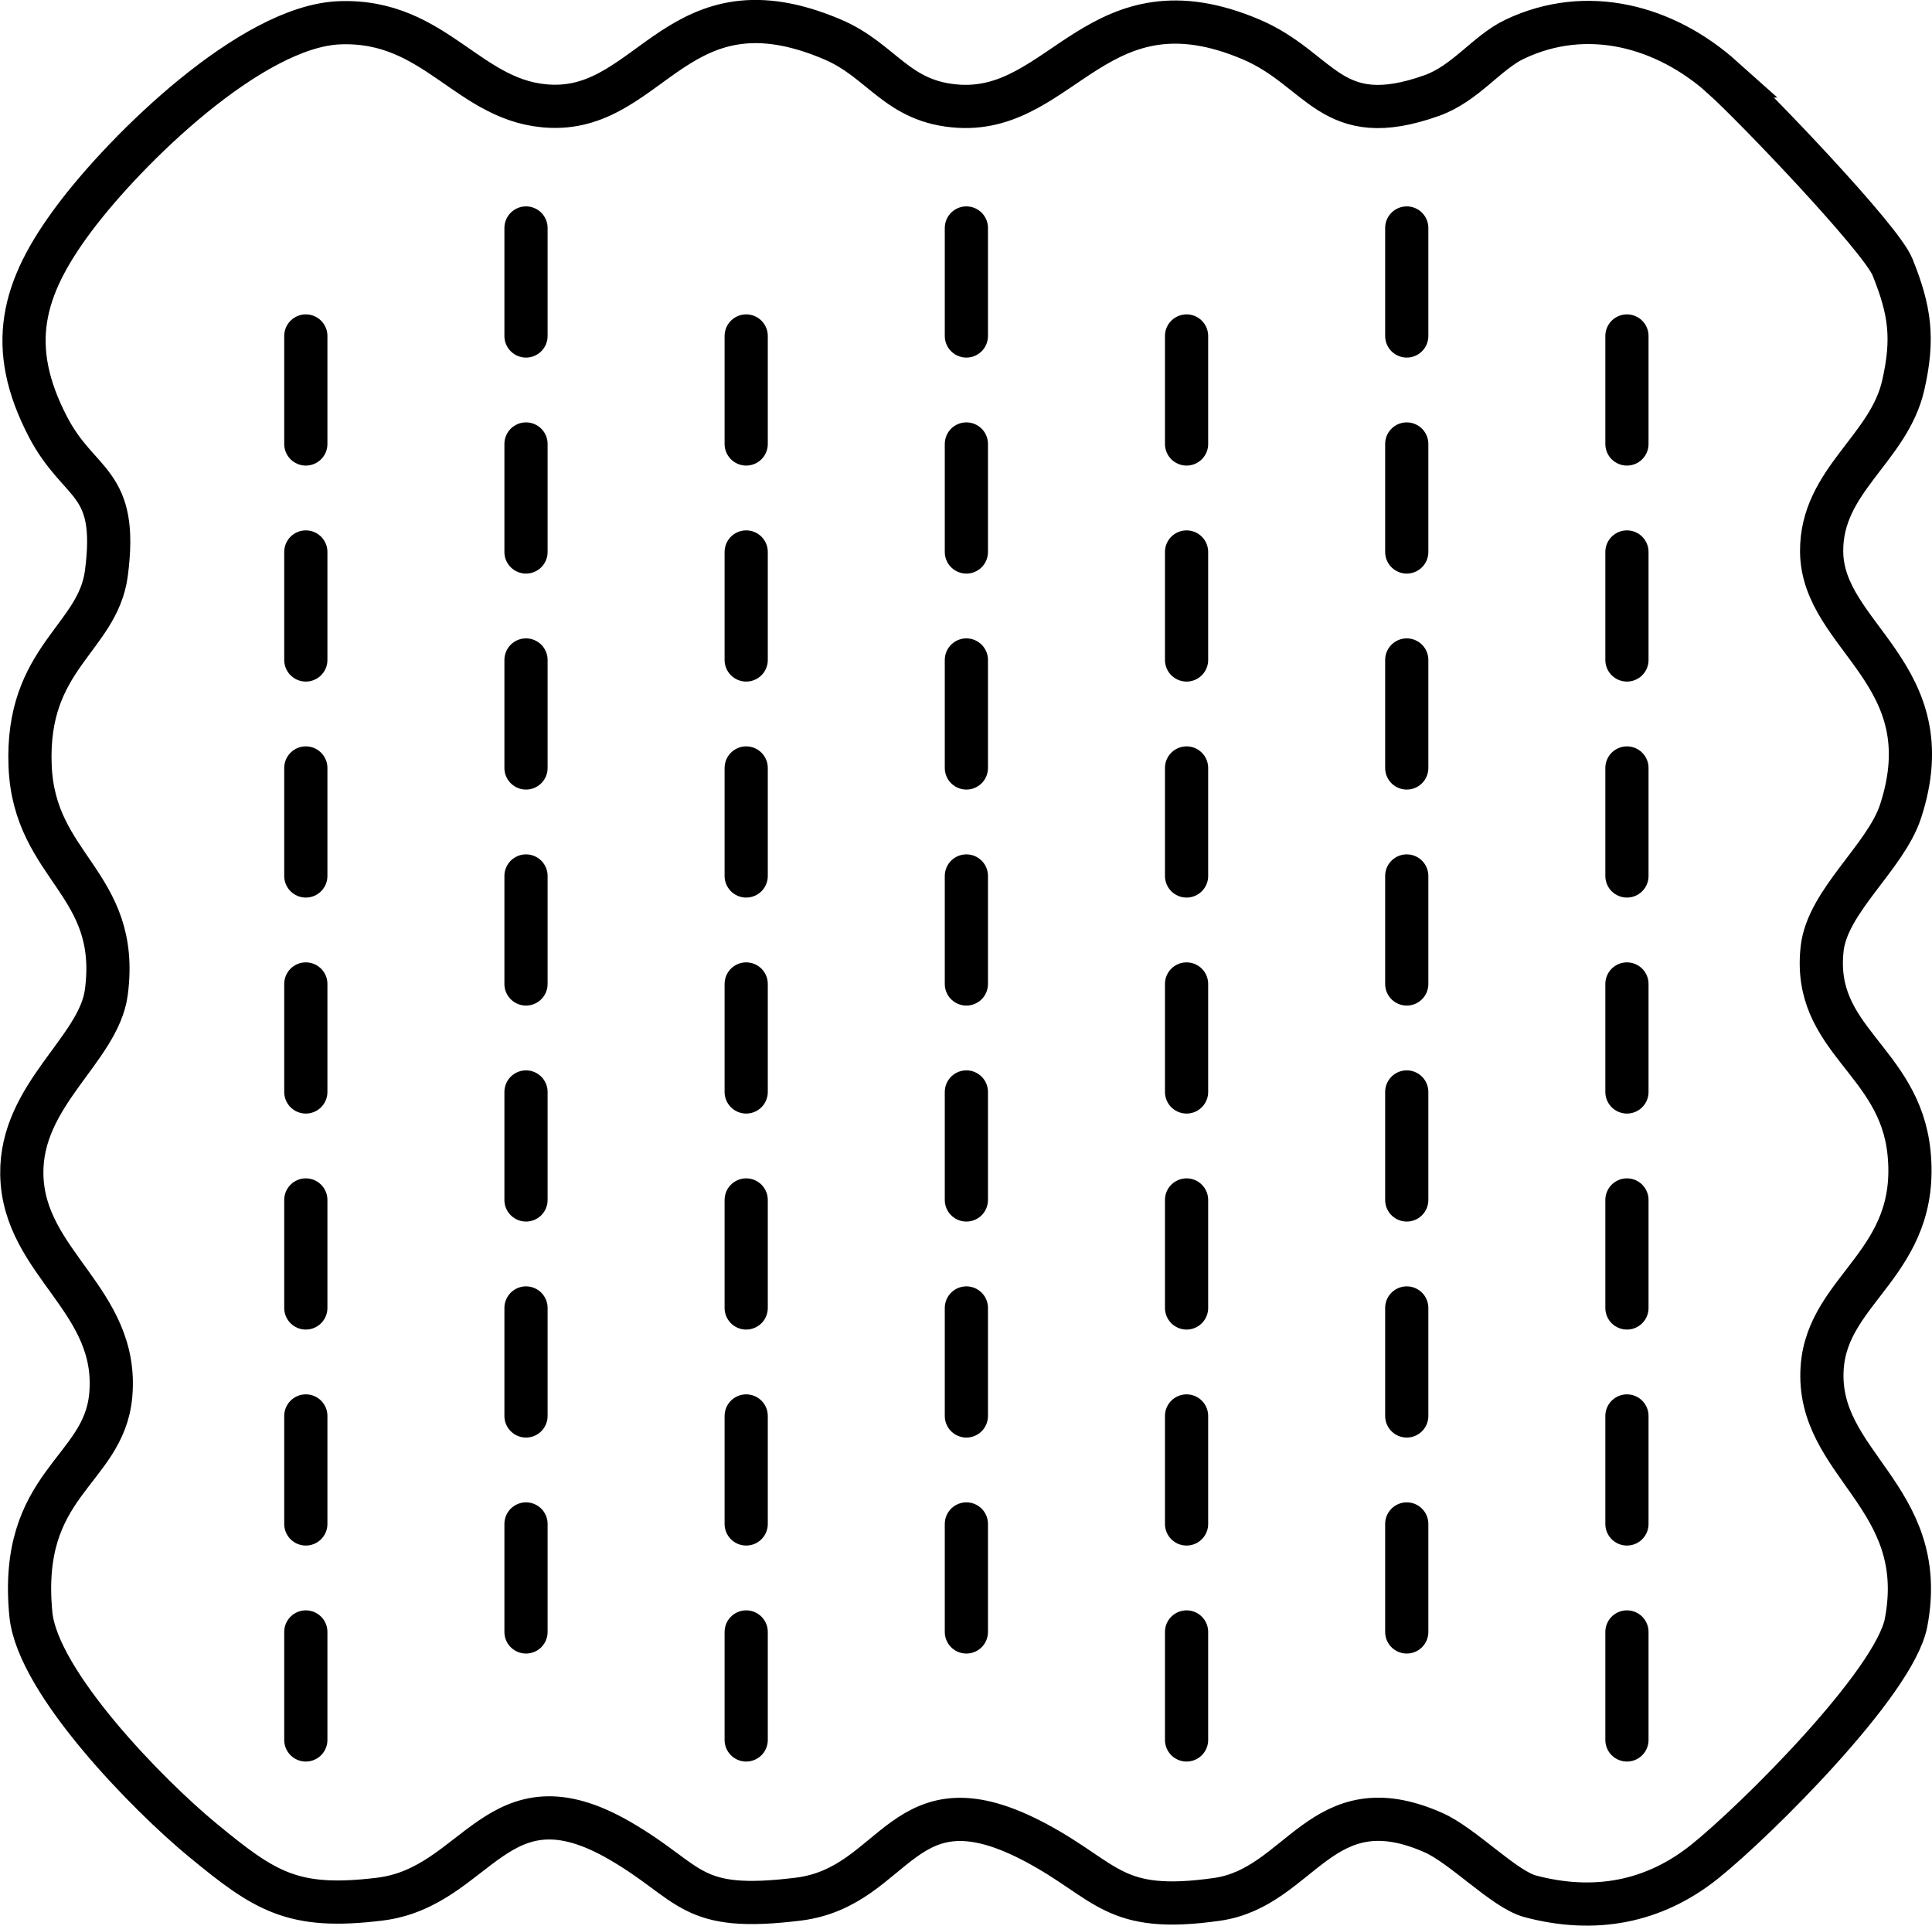 <?xml version="1.0" encoding="UTF-8"?><svg id="uuid-a133ca3a-25cc-47d0-a562-d7fdc430d3a0" xmlns="http://www.w3.org/2000/svg" width="178.91" height="178.31" viewBox="0 0 178.91 178.31"><defs><style>.uuid-69432e34-2ea2-4310-b15d-e84d3927187b{stroke-dasharray:10;}.uuid-69432e34-2ea2-4310-b15d-e84d3927187b,.uuid-a15aab5f-9605-4315-aa41-d72976811563{fill:none;stroke:#000;stroke-linecap:round;stroke-miterlimit:10;stroke-width:4px;}</style></defs><path class="uuid-a15aab5f-9605-4315-aa41-d72976811563" d="M159.5,7.17c2.84,2.54,14.68,14.89,15.75,17.55,1.63,4.03,1.98,6.63,1,10.94-1.34,5.93-7.61,8.83-7.56,15.41.06,7.97,11.49,11.32,7.3,24.08-1.38,4.2-6.75,8.28-7.25,12.67-.97,8.48,7.16,10.31,8.04,18.89,1.05,10.22-7.53,12.53-8.04,19.92-.62,8.97,10,11.89,7.77,23.61-1.05,5.54-13.88,18.31-18.63,22.12s-10.26,4.8-16.17,3.23c-2.42-.64-6.23-4.7-8.99-5.91-10.39-4.58-12.24,5.09-20.02,6.19-9.62,1.37-10.07-1.65-16.73-5.22-12.52-6.7-12.78,4.05-22.04,5.2-10.19,1.26-9.74-1.47-16.51-5.4-11.44-6.63-13.12,4.28-22.24,5.4-8.07.99-10.63-.7-16.43-5.48-4.98-4.1-15.27-14.57-15.89-20.89-1.19-12.18,6.71-13.17,7.39-20.22.85-8.87-8.09-12.26-8.23-20.52-.12-7.41,7.14-11.55,7.83-16.88,1.32-10.1-6.67-11.49-7.06-20.91-.42-10.07,6.26-11.8,7.06-17.86,1.15-8.73-2.49-7.96-5.41-13.57-3.86-7.43-2.43-12.79,2.41-19.27S23.3,2.44,31.42,2.11c9.02-.36,11.98,7.48,19.65,7.73,9.31.31,11.77-12.24,26-6.2,4.67,1.98,5.98,5.87,11.77,6.2,9.6.53,12.92-12.16,26.99-6.2,6.58,2.79,7.36,8.55,16.75,5.21,3.14-1.12,5.1-3.99,7.69-5.22,6.69-3.18,13.93-1.21,19.24,3.54Z"/><line class="uuid-69432e34-2ea2-4310-b15d-e84d3927187b" x1="89.49" y1="21.11" x2="89.49" y2="157.2"/><line class="uuid-69432e34-2ea2-4310-b15d-e84d3927187b" x1="48.71" y1="21.11" x2="48.71" y2="157.2"/><line class="uuid-69432e34-2ea2-4310-b15d-e84d3927187b" x1="28.32" y1="31.11" x2="28.32" y2="167.2"/><line class="uuid-69432e34-2ea2-4310-b15d-e84d3927187b" x1="69.1" y1="31.11" x2="69.1" y2="167.2"/><line class="uuid-69432e34-2ea2-4310-b15d-e84d3927187b" x1="130.27" y1="21.11" x2="130.27" y2="157.2"/><line class="uuid-69432e34-2ea2-4310-b15d-e84d3927187b" x1="109.88" y1="31.11" x2="109.88" y2="167.2"/><line class="uuid-69432e34-2ea2-4310-b15d-e84d3927187b" x1="150.66" y1="31.11" x2="150.66" y2="167.2"/></svg>